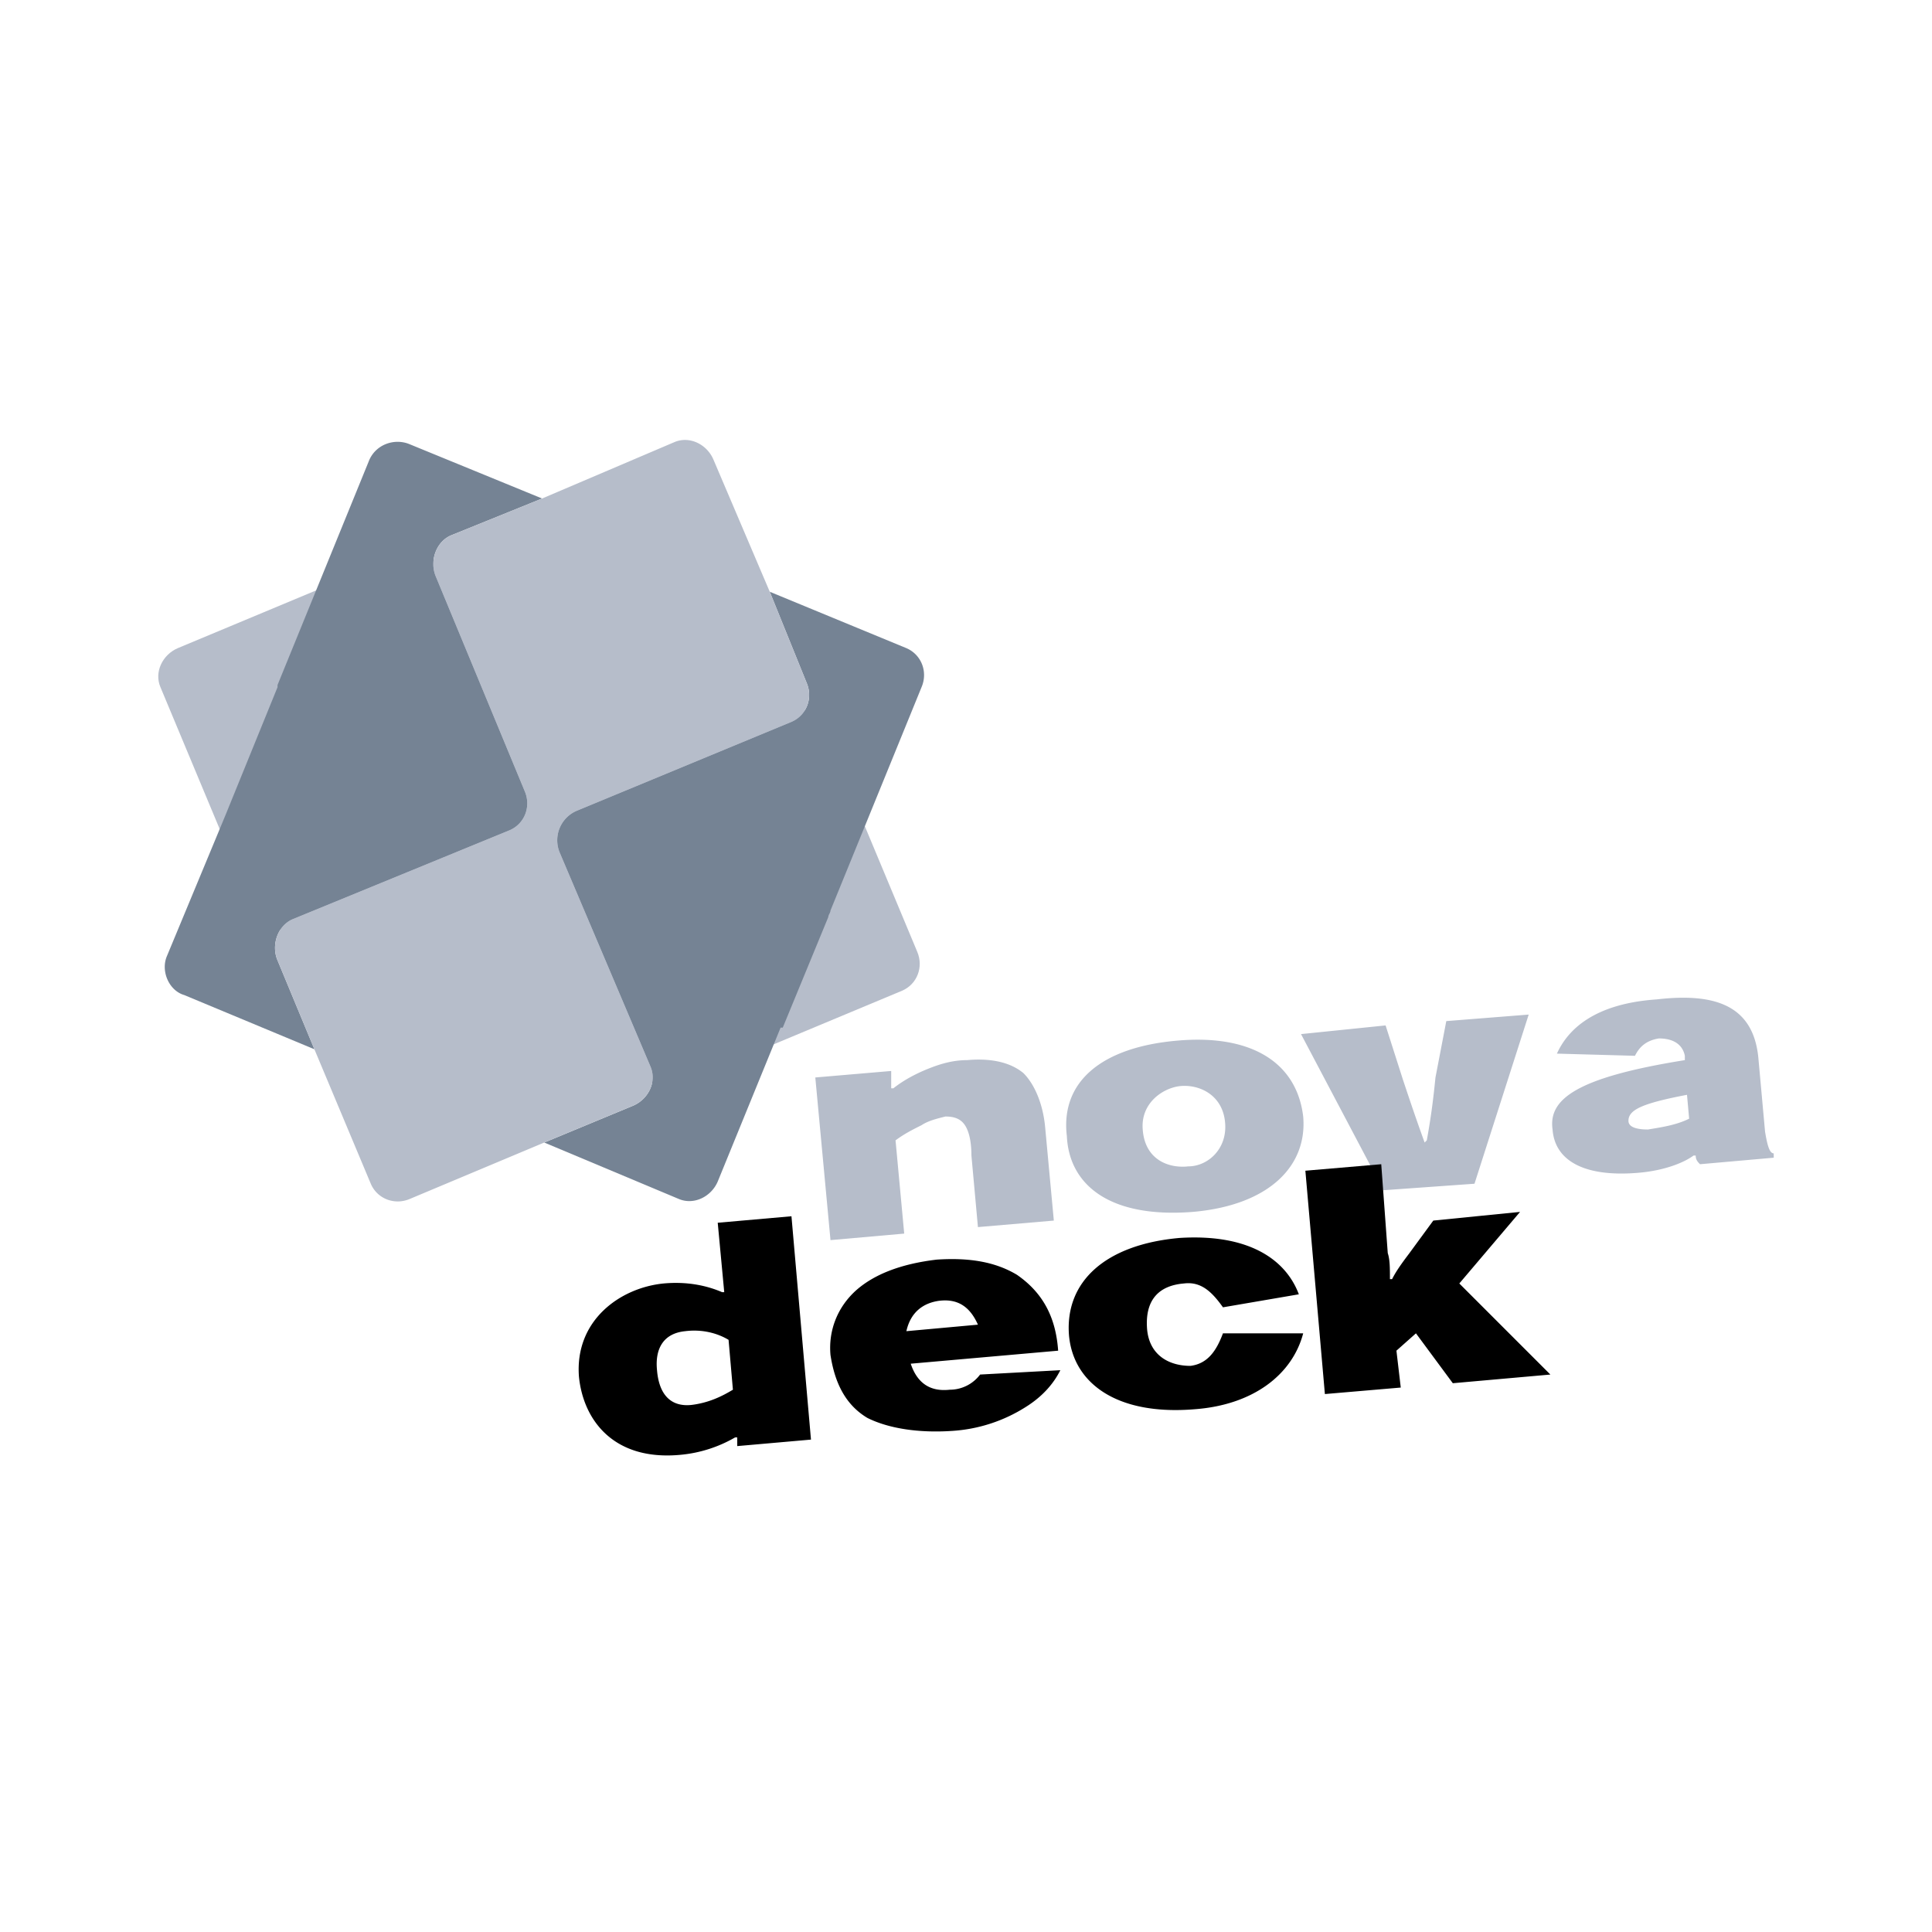 <svg xmlns="http://www.w3.org/2000/svg" width="2500" height="2500" viewBox="0 0 192.756 192.756"><g fill-rule="evenodd" clip-rule="evenodd"><path fill="#fff" d="M0 0h192.756v192.756H0V0z"/><path d="M50.838 83.486c1.515-.649 3.245.217 3.895 1.731l8.87 21.418c.649 1.514 2.596 2.162 4.111 1.514l22.283-9.303c1.514-.648 2.163-2.379 1.514-3.894l-9.302-22.283c-.649-1.514-2.38-2.379-3.895-1.73l-21.417 9.085c-1.515.649-3.462 0-4.111-1.73l-8.87-21.417c-.648-1.515-2.379-2.164-3.894-1.515l-22.283 9.303c-1.514.649-2.38 2.38-1.731 3.895l9.303 22.282c.649 1.514 2.596 2.38 4.11 1.731l21.417-9.087z" fill="#b6bdca"/><path d="M29.205 91.707l21.634-8.871c1.515-.649 2.164-2.379 1.515-3.894l-8.87-21.417c-.649-1.515 0-3.462 1.514-4.111l9.086-3.678-13.196-5.408c-1.515-.649-3.461 0-4.111 1.73L27.69 68.342v.217l-5.192 12.763-5.842 14.062c-.649 1.514.217 3.461 1.731 3.895l12.981 5.408-3.678-8.87c-.649-1.514 0-3.462 1.515-4.11zM71.607 117.885l6.274-15.361h.216l4.543-11.033c0-.216.217-.432.217-.649l9.086-22.282c.649-1.515 0-3.245-1.514-3.895L76.8 59.04l3.678 9.086c.649 1.515 0 3.245-1.514 3.895l-21.418 8.87a3.197 3.197 0 0 0-1.73 4.111l9.086 21.417c.649 1.514-.216 3.246-1.73 3.895l-8.87 3.678 13.413 5.625c1.513.647 3.243-.219 3.892-1.732z" fill="#758394"/><path d="M80.478 68.125L76.8 59.04l-5.625-13.197c-.649-1.514-2.379-2.38-3.894-1.731l-13.197 5.625-9.086 3.678c-1.514.649-2.163 2.596-1.514 4.111l8.87 21.417c.649 1.515 0 3.245-1.515 3.894l-21.634 8.871c-1.514.648-2.164 2.596-1.514 4.111l3.678 8.87 5.625 13.414c.649 1.514 2.38 2.162 3.895 1.514L54.3 113.99l8.87-3.678c1.514-.648 2.379-2.381 1.73-3.895L55.815 85a3.2 3.2 0 0 1 1.73-4.111l21.418-8.87c1.515-.648 2.163-2.378 1.515-3.894zM105.141 121.777l-.865-9.303c-.217-2.379-1.082-4.326-2.164-5.406-1.299-1.082-3.244-1.516-5.625-1.299-1.515 0-2.812.432-3.894.865-1.082.434-2.38 1.082-3.461 1.947h-.217v-1.73l-7.572.648 1.515 16.227 7.355-.65-.865-9.303c.865-.648 1.731-1.082 2.596-1.514.649-.434 1.514-.648 2.38-.865.865 0 1.514.217 1.946.865.433.648.649 1.73.649 3.029l.649 7.139 7.573-.65zM130.02 111.395c-.648-5.408-5.191-8.223-12.547-7.572-7.572.65-11.684 4.109-11.033 9.518.215 4.762 4.109 8.223 12.547 7.572 7.572-.649 11.466-4.544 11.033-9.518zm-11.467 4.974c-1.947.217-4.326-.648-4.543-3.678-.217-2.596 1.947-4.109 3.678-4.326 1.947-.217 4.326.865 4.543 3.678.216 2.596-1.731 4.326-3.678 4.326zM142.135 113.99c-.865-2.379-1.514-4.326-2.164-6.273l-1.73-5.41-8.438.865 8.221 15.578 9.086-.648 5.408-16.877-8.221.65-1.08 5.625c-.217 2.164-.434 3.895-.865 6.273l-.217.217zM176.965 115.504v-.432c-.434 0-.648-.865-.865-2.164l-.648-7.139c-.434-5.625-4.543-6.707-10.168-6.059-6.273.434-8.869 3.029-9.951 5.41l7.787.217c.434-.865 1.082-1.516 2.381-1.732 1.514 0 2.379.648 2.596 1.732v.432c-10.816 1.73-13.631 3.895-13.197 6.922.217 3.029 3.029 4.76 8.438 4.328 2.812-.217 4.76-1.082 5.625-1.73h.217c0 .432.215.648.432.865l7.353-.65zm-8.438-3.893c-1.297.648-2.812.863-4.109 1.08-1.082 0-1.947-.217-1.947-.865 0-1.082 1.299-1.73 5.84-2.596l.216 2.381z" fill="#b6bdca"/><path d="M73.555 143.412v.865l7.356-.648-1.947-22.283-7.356.648.649 6.924h-.216c-1.515-.65-3.462-1.082-5.842-.865-4.326.432-8.87 3.676-8.437 9.303.433 4.326 3.462 8.438 10.168 7.787a13.31 13.31 0 0 0 5.409-1.73h.216v-.001zm-4.544-3.244c-1.947.215-3.245-.865-3.461-3.463-.216-2.162.649-3.678 2.812-3.893 1.73-.217 3.245.215 4.327.865l.433 4.975c-1.081.651-2.38 1.299-4.111 1.516zM105.572 134.758c-.215-3.029-1.297-5.625-4.109-7.57-2.164-1.299-4.76-1.73-8.005-1.516-3.677.434-6.273 1.516-8.004 3.029-1.947 1.73-2.813 4.111-2.596 6.49.432 2.812 1.514 4.977 3.677 6.273 2.164 1.082 5.192 1.516 8.438 1.299a15.504 15.504 0 0 0 7.356-2.381c1.73-1.08 2.812-2.379 3.461-3.678l-8.004.434a3.786 3.786 0 0 1-3.029 1.514c-1.947.217-3.245-.648-3.894-2.596l14.709-1.298zm-15.142-1.946c.432-1.949 1.73-2.812 3.245-3.029 1.73-.217 3.028.432 3.894 2.379l-7.139.65zM129.586 129.133c-1.297-3.461-4.975-6.057-11.898-5.623-7.355.648-11.467 4.326-11.033 9.734.434 4.76 4.76 8.004 12.549 7.355 5.84-.432 9.734-3.461 10.816-7.572h-8.006c-.648 1.73-1.514 3.029-3.244 3.246-2.164 0-4.109-1.082-4.326-3.678-.217-2.812 1.082-4.328 3.678-4.543 1.73-.217 2.812.865 3.893 2.379l7.571-1.298zM145.596 128.053l6.059-7.141-8.655.865-2.379 3.246c-.65.865-1.299 1.73-1.732 2.596h-.215c0-1.082 0-1.947-.217-2.596l-.65-8.869-7.57.648 1.947 22.283 7.57-.648-.432-3.68 1.947-1.73 3.678 4.977 9.734-.865-9.085-9.086z"/></g></svg>